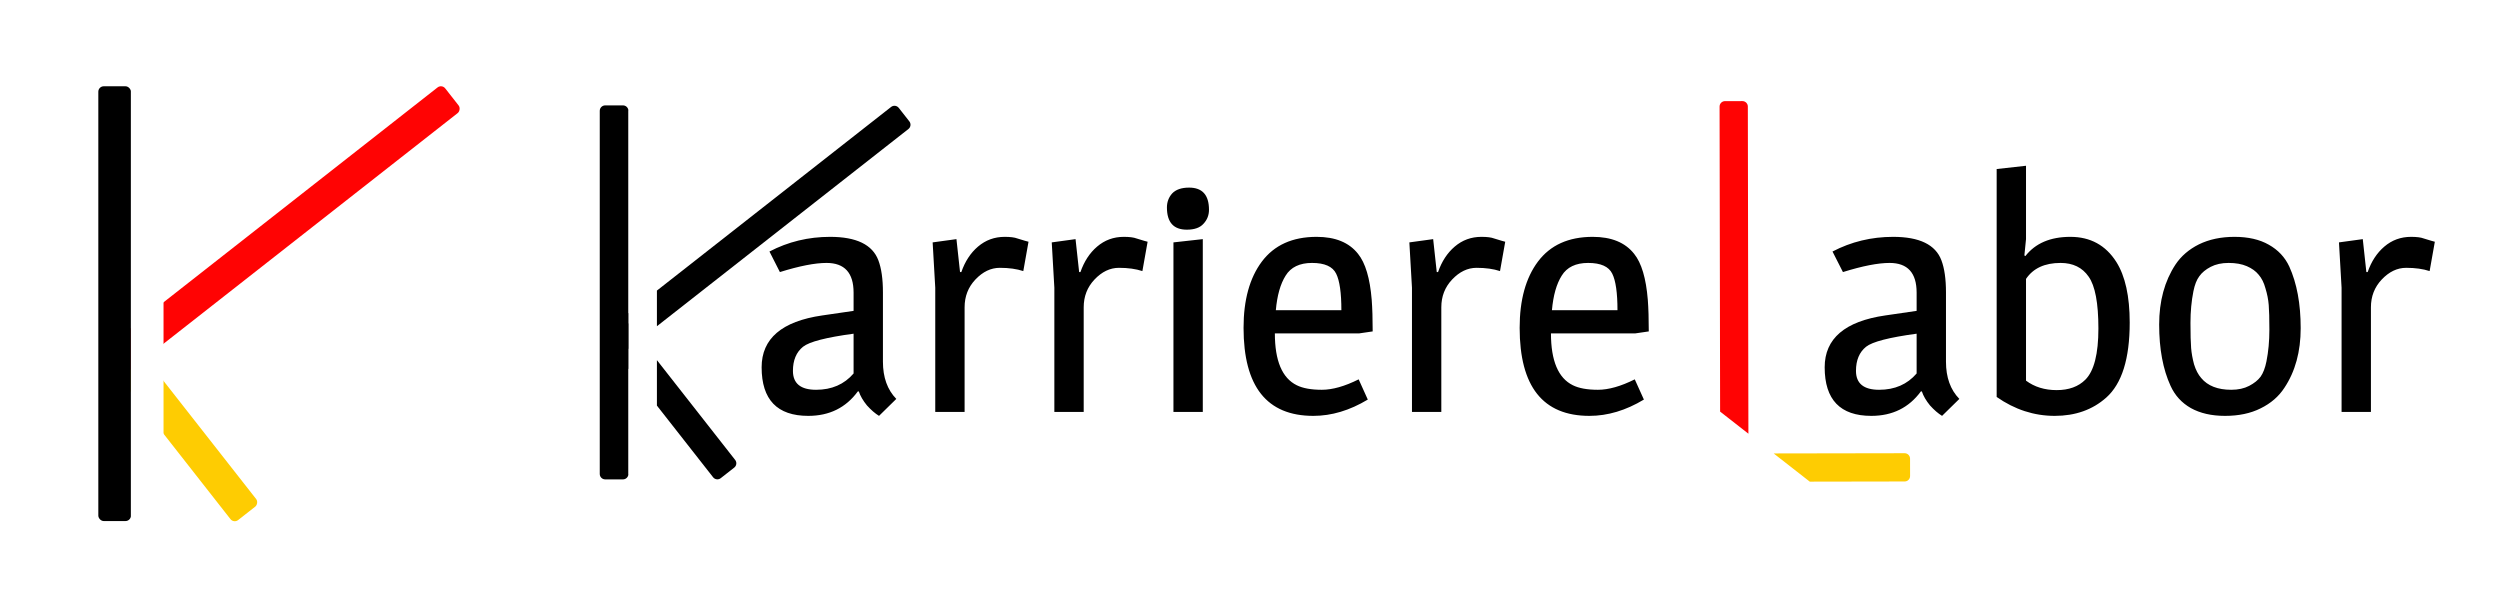 <svg width="2300" height="560" viewBox="0 0 2300 560" fill="none" xmlns="http://www.w3.org/2000/svg">
<g filter="url(#filter0_d_14_325)">
<rect x="61" y="50" width="395" height="460" fill="white"/>
</g>
<rect x="115.325" y="305.65" width="200" height="30" rx="5" transform="rotate(51.9 115.325 305.65)" fill="#FECC02"/>
<rect x="406.491" y="77.347" width="30" height="400" rx="5" transform="rotate(51.9 406.491 77.347)" fill="#FF0303"/>
<rect x="90.454" y="79.372" width="30" height="400" rx="5" fill="black"/>
<rect x="120.453" y="79.372" width="30" height="400" rx="5" fill="white"/>
<path d="M785.3 269.2C785.3 251 777 241.9 760.4 241.9C749.8 241.9 735.5 244.7 717.5 250.3L707.9 231.4C725.1 222.4 743.7 217.9 763.7 217.9C787.9 217.9 802.7 225.1 808.1 239.5C810.9 246.9 812.3 256.7 812.3 268.9V332.8C812.3 347.2 816.4 358.6 824.6 367L808.7 382.6C805.1 380.4 801.4 377.2 797.6 373C794 368.6 791.5 364.3 790.1 360.1H789.2C778.2 375.1 763 382.6 743.6 382.6C715 382.6 700.7 367.7 700.7 337.9C700.7 311.5 719.3 295.6 756.5 290.2L785.3 286V269.2ZM729.5 341.2C729.5 352.8 736.6 358.6 750.8 358.6C765.2 358.6 776.7 353.6 785.3 343.6V307C760.1 310.4 744.6 314.4 738.8 319C732.6 324 729.5 331.4 729.5 341.2ZM924.334 217.9C929.534 217.9 933.434 218.4 936.034 219.4C938.834 220.2 941.134 220.9 942.934 221.5C944.734 221.9 945.834 222.2 946.234 222.4L941.434 249.4C935.434 247.4 928.234 246.4 919.834 246.4C911.634 246.4 904.134 250 897.334 257.2C890.734 264.2 887.434 272.7 887.434 282.7V379H860.434V264.7L858.034 223L879.934 220L883.234 250.3H884.434C887.834 240.5 892.934 232.7 899.734 226.9C906.734 220.9 914.934 217.9 924.334 217.9ZM1033.9 217.9C1039.1 217.9 1043 218.4 1045.6 219.4C1048.4 220.2 1050.7 220.9 1052.5 221.5C1054.3 221.9 1055.4 222.2 1055.8 222.4L1051 249.4C1045 247.4 1037.8 246.4 1029.4 246.4C1021.2 246.4 1013.7 250 1006.9 257.2C1000.3 264.2 997.004 272.7 997.004 282.7V379H970.004V264.7L967.604 223L989.504 220L992.804 250.3H994.004C997.404 240.5 1002.5 232.7 1009.3 226.9C1016.3 220.9 1024.5 217.9 1033.9 217.9ZM1106.57 379H1079.57V223L1106.57 220V379ZM1091.87 211.3C1079.67 211.3 1073.57 204.5 1073.57 190.9C1073.57 185.9 1075.17 181.6 1078.37 178C1081.77 174.4 1086.97 172.6 1093.97 172.6C1106.17 172.6 1112.27 179.4 1112.27 193C1112.27 198 1110.57 202.3 1107.17 205.9C1103.97 209.5 1098.87 211.3 1091.87 211.3ZM1211.27 217.9C1228.47 217.9 1241.17 223.1 1249.37 233.5C1256.17 241.9 1260.37 256 1261.97 275.8C1262.57 283.6 1262.87 293.3 1262.87 304.9L1250.57 306.7H1172.87C1172.87 331.9 1179.57 347.8 1192.97 354.4C1198.57 357.2 1206.27 358.6 1216.07 358.6C1225.87 358.6 1237.17 355.4 1249.97 349L1258.37 367.6C1241.77 377.6 1225.07 382.6 1208.27 382.6C1165.47 382.6 1144.07 355.6 1144.07 301.6C1144.07 276 1149.67 255.7 1160.87 240.7C1172.27 225.5 1189.07 217.9 1211.27 217.9ZM1234.07 285.4C1234.07 269.4 1232.47 258.2 1229.27 251.8C1226.07 245.2 1218.67 241.9 1207.07 241.9C1195.67 241.9 1187.57 245.8 1182.77 253.6C1177.97 261.2 1174.97 271.8 1173.77 285.4H1234.07ZM1362.91 217.9C1368.11 217.9 1372.01 218.4 1374.61 219.4C1377.41 220.2 1379.71 220.9 1381.51 221.5C1383.31 221.9 1384.41 222.2 1384.81 222.4L1380.01 249.4C1374.01 247.4 1366.81 246.4 1358.41 246.4C1350.21 246.4 1342.71 250 1335.91 257.2C1329.31 264.2 1326.01 272.7 1326.01 282.7V379H1299.01V264.7L1296.61 223L1318.51 220L1321.81 250.3H1323.01C1326.41 240.5 1331.51 232.7 1338.31 226.9C1345.31 220.9 1353.51 217.9 1362.91 217.9ZM1465.28 217.9C1482.48 217.9 1495.18 223.1 1503.38 233.5C1510.18 241.9 1514.38 256 1515.98 275.8C1516.58 283.6 1516.88 293.3 1516.88 304.9L1504.58 306.7H1426.88C1426.88 331.9 1433.58 347.8 1446.98 354.4C1452.58 357.2 1460.28 358.6 1470.08 358.6C1479.88 358.6 1491.18 355.4 1503.98 349L1512.38 367.6C1495.78 377.6 1479.08 382.6 1462.28 382.6C1419.48 382.6 1398.08 355.6 1398.08 301.6C1398.08 276 1403.68 255.7 1414.88 240.7C1426.28 225.5 1443.08 217.9 1465.28 217.9ZM1488.08 285.4C1488.08 269.4 1486.48 258.2 1483.28 251.8C1480.08 245.2 1472.68 241.9 1461.08 241.9C1449.68 241.9 1441.58 245.8 1436.78 253.6C1431.98 261.2 1428.98 271.8 1427.78 285.4H1488.08Z" fill="black"/>
<path d="M1763.3 269.2C1763.3 251 1755 241.9 1738.4 241.9C1727.8 241.9 1713.5 244.7 1695.5 250.3L1685.9 231.4C1703.1 222.4 1721.7 217.9 1741.7 217.9C1765.9 217.9 1780.7 225.1 1786.1 239.5C1788.9 246.9 1790.3 256.7 1790.3 268.9V332.8C1790.3 347.2 1794.4 358.6 1802.6 367L1786.7 382.6C1783.1 380.4 1779.4 377.2 1775.6 373C1772 368.6 1769.5 364.3 1768.1 360.1H1767.2C1756.2 375.1 1741 382.6 1721.6 382.6C1693 382.6 1678.7 367.7 1678.7 337.9C1678.7 311.5 1697.3 295.6 1734.5 290.2L1763.3 286V269.2ZM1707.5 341.2C1707.5 352.8 1714.6 358.6 1728.8 358.6C1743.2 358.6 1754.7 353.6 1763.3 343.6V307C1738.1 310.4 1722.6 314.4 1716.8 319C1710.6 324 1707.5 331.4 1707.5 341.2ZM1947.03 241C1955.23 254 1959.33 272.6 1959.33 296.8C1959.33 330 1952.13 353 1937.73 365.8C1925.13 377 1909.33 382.6 1890.33 382.6C1871.33 382.6 1853.53 376.8 1836.93 365.2V155.5L1863.93 152.5V220L1862.43 235L1863.33 235.6C1872.53 223.8 1886.33 217.9 1904.73 217.9C1923.13 217.9 1937.23 225.6 1947.03 241ZM1918.53 349.3C1926.53 341.3 1930.53 325.6 1930.53 302.2C1930.53 278.8 1927.53 262.9 1921.53 254.5C1915.73 246.1 1907.13 241.9 1895.73 241.9C1881.13 241.9 1870.53 246.8 1863.93 256.6V350.2C1871.73 356 1881.13 358.9 1892.13 358.9C1903.33 358.9 1912.13 355.7 1918.53 349.3ZM2001.43 243.4C2006.63 235.6 2013.83 229.4 2023.03 224.8C2032.43 220.2 2043.33 217.9 2055.73 217.9C2068.33 217.9 2078.83 220.3 2087.23 225.1C2095.83 229.9 2102.13 236.6 2106.13 245.2C2113.13 260.6 2116.63 279.5 2116.63 301.9C2116.63 323.5 2111.63 341.8 2101.63 356.8C2096.43 364.8 2089.13 371.1 2079.73 375.7C2070.53 380.3 2059.63 382.6 2047.03 382.6C2034.63 382.6 2024.13 380.2 2015.53 375.4C2007.13 370.6 2000.93 363.8 1996.93 355C1989.93 339.8 1986.43 321 1986.43 298.6C1986.43 277 1991.43 258.6 2001.43 243.4ZM2077.93 252.7C2075.33 249.5 2071.73 246.9 2067.13 244.9C2062.53 242.9 2056.93 241.9 2050.33 241.9C2043.93 241.9 2038.43 243.1 2033.83 245.5C2029.23 247.9 2025.73 250.8 2023.33 254.2C2020.93 257.4 2019.13 262 2017.93 268C2016.13 277 2015.23 286.7 2015.23 297.1C2015.23 307.5 2015.43 315.2 2015.83 320.2C2016.23 325 2017.13 330 2018.53 335.2C2020.13 340.4 2022.33 344.6 2025.13 347.8C2031.13 355 2040.33 358.6 2052.73 358.6C2059.13 358.6 2064.63 357.4 2069.23 355C2073.83 352.6 2077.33 349.8 2079.73 346.6C2082.13 343.2 2083.93 338.5 2085.13 332.5C2086.93 323.5 2087.83 313.8 2087.83 303.4C2087.83 293 2087.63 285.4 2087.23 280.6C2086.83 275.6 2085.83 270.5 2084.23 265.3C2082.83 260.1 2080.73 255.9 2077.93 252.7ZM2218.15 217.9C2223.35 217.9 2227.25 218.4 2229.85 219.4C2232.65 220.2 2234.95 220.9 2236.75 221.5C2238.55 221.9 2239.65 222.2 2240.05 222.4L2235.25 249.4C2229.25 247.4 2222.05 246.4 2213.65 246.4C2205.45 246.4 2197.95 250 2191.15 257.2C2184.55 264.2 2181.25 272.7 2181.25 282.7V379H2154.25V264.7L2151.85 223L2173.75 220L2177.05 250.3H2178.25C2181.65 240.5 2186.75 232.7 2193.55 226.9C2200.55 220.9 2208.75 217.9 2218.15 217.9Z" fill="black"/>
<path d="M1752.24 416.956C1755 416.951 1757.24 419.185 1757.25 421.947L1757.28 437.947C1757.28 440.708 1755.05 442.95 1752.28 442.955L1664.98 443.108L1631.77 417.165L1752.24 416.956Z" fill="#FECC02"/>
<path d="M1582.01 98.045C1582 95.284 1584.24 93.042 1587 93.037L1603 93.009C1605.76 93.004 1608 95.239 1608.01 98L1608.53 399.007L1582.5 378.666L1582.01 98.045Z" fill="#FF0303"/>
<path d="M676.36 423.153C678.064 425.326 677.684 428.469 675.511 430.173L663.071 439.927C660.898 441.631 657.756 441.25 656.052 439.077L604.36 373.152V331.328L676.36 423.153ZM569.35 294.781C571.523 293.077 574.665 293.458 576.369 295.631L578 297.71V339.534L556.06 311.555C554.357 309.382 554.737 306.239 556.91 304.535L569.35 294.781Z" fill="black"/>
<path d="M578 320.793L572.834 324.844C570.661 326.548 567.518 326.167 565.814 323.995L556.06 311.555C554.357 309.382 554.737 306.239 556.91 304.535L578 287.998V320.793ZM819.825 98.383C821.998 96.68 825.141 97.06 826.845 99.233L836.599 111.672C838.302 113.845 837.922 116.988 835.749 118.692L604.36 300.124V267.329L819.825 98.383Z" fill="black"/>
<path d="M573.135 96.961C575.625 96.961 577.688 98.782 578.07 101.164C578.025 101.436 578 101.715 578 102V436.073C578 436.344 578.022 436.61 578.063 436.869C577.666 439.233 575.612 441.034 573.135 441.034H556.774C554.013 441.034 551.775 438.795 551.774 436.034V101.961C551.775 99.2 554.013 96.961 556.774 96.961H573.135Z" fill="black"/>
<defs>
<filter id="filter0_d_14_325" x="26" y="15" width="465" height="530" filterUnits="userSpaceOnUse" color-interpolation-filters="sRGB">
<feFlood flood-opacity="0" result="BackgroundImageFix"/>
<feColorMatrix in="SourceAlpha" type="matrix" values="0 0 0 0 0 0 0 0 0 0 0 0 0 0 0 0 0 0 127 0" result="hardAlpha"/>
<feMorphology radius="5" operator="dilate" in="SourceAlpha" result="effect1_dropShadow_14_325"/>
<feOffset/>
<feGaussianBlur stdDeviation="15"/>
<feComposite in2="hardAlpha" operator="out"/>
<feColorMatrix type="matrix" values="0 0 0 0 0 0 0 0 0 0 0 0 0 0 0 0 0 0 0.25 0"/>
<feBlend mode="normal" in2="BackgroundImageFix" result="effect1_dropShadow_14_325"/>
<feBlend mode="normal" in="SourceGraphic" in2="effect1_dropShadow_14_325" result="shape"/>
</filter>
</defs>
</svg>
